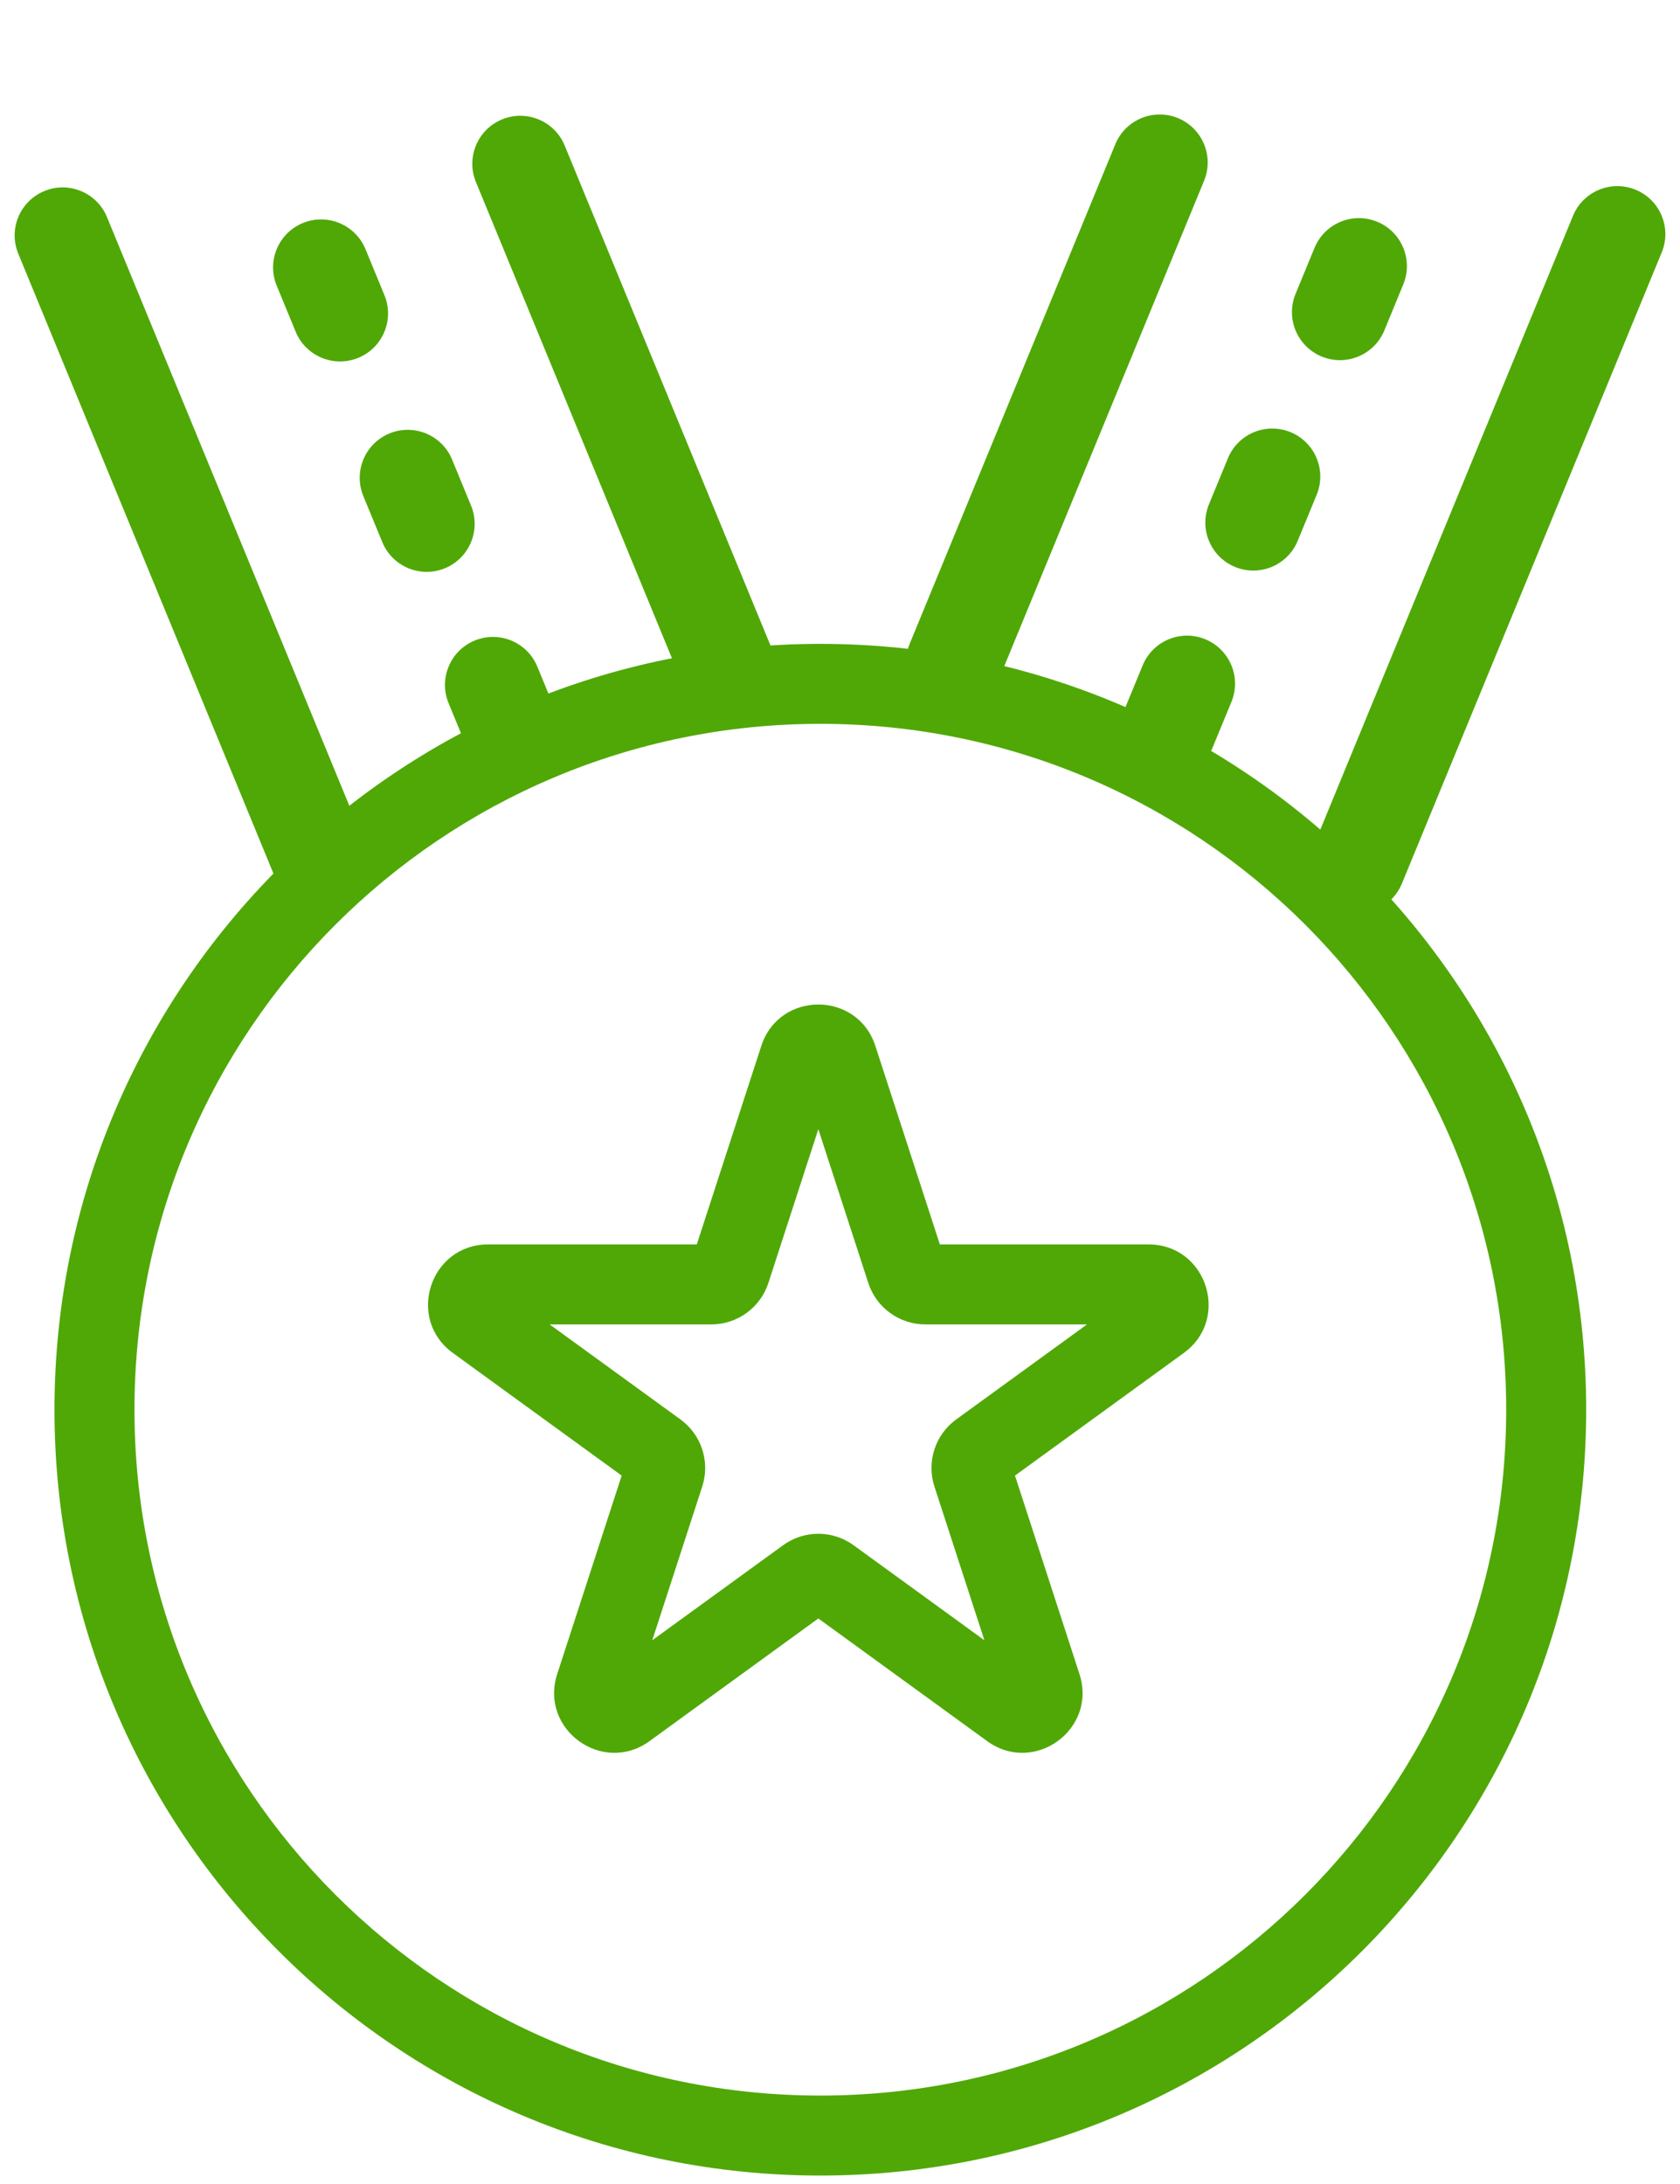 <svg width="70" height="91" viewBox="0 0 70 91" fill="none" xmlns="http://www.w3.org/2000/svg">
<path fill-rule="evenodd" clip-rule="evenodd" d="M34.18 87.315C49.963 87.315 62.758 74.521 62.758 58.738C62.758 42.955 49.963 30.16 34.18 30.16C18.398 30.16 5.603 42.955 5.603 58.738C5.603 74.521 18.398 87.315 34.18 87.315ZM34.18 90.648C51.804 90.648 66.091 76.361 66.091 58.738C66.091 41.114 51.804 26.828 34.18 26.828C16.557 26.828 2.27 41.114 2.27 58.738C2.27 76.361 16.557 90.648 34.18 90.648Z" fill="#50A807"/>
<path fill-rule="evenodd" clip-rule="evenodd" d="M31.72 43.582C32.468 41.279 35.726 41.279 36.474 43.582L39.161 51.851H47.856C50.277 51.851 51.284 54.95 49.325 56.373L42.291 61.483L44.978 69.753C45.726 72.055 43.09 73.97 41.132 72.547L34.097 67.436L27.063 72.547C25.104 73.97 22.468 72.055 23.217 69.753L25.903 61.483L18.869 56.373C16.91 54.95 17.917 51.851 20.338 51.851H29.033L31.72 43.582ZM34.097 47.05L32.016 53.457C31.681 54.486 30.721 55.184 29.639 55.184H22.902L28.352 59.143C29.228 59.779 29.595 60.908 29.26 61.938L27.178 68.344L32.628 64.385C33.504 63.748 34.69 63.748 35.566 64.385L41.016 68.344L38.934 61.938C38.6 60.908 38.966 59.779 39.842 59.143L45.292 55.184H38.556C37.473 55.184 36.513 54.486 36.179 53.457L34.097 47.05Z" fill="#50A807"/>
<path d="M0.761 10.57C0.341 9.549 0.828 8.38 1.849 7.96C2.87 7.539 4.039 8.026 4.459 9.048L15.286 35.348C15.707 36.369 15.22 37.538 14.198 37.958C13.177 38.378 12.008 37.891 11.588 36.87L0.761 10.57Z" fill="#50A807"/>
<path d="M19.83 7.585C19.41 6.564 19.897 5.395 20.918 4.975C21.939 4.555 23.108 5.042 23.528 6.063L32.087 26.855C32.508 27.877 32.021 29.045 31 29.465C29.978 29.886 28.81 29.399 28.389 28.378L19.83 7.585Z" fill="#50A807"/>
<path d="M11.53 11.903C11.109 10.882 11.597 9.713 12.618 9.293C13.639 8.873 14.807 9.36 15.228 10.381L16.018 12.299C16.438 13.32 15.951 14.489 14.93 14.909C13.909 15.33 12.74 14.843 12.319 13.821L11.53 11.903Z" fill="#50A807"/>
<path d="M15.139 20.671C14.719 19.649 15.206 18.481 16.227 18.06C17.248 17.64 18.417 18.127 18.837 19.148L19.627 21.066C20.047 22.088 19.56 23.256 18.539 23.677C17.518 24.097 16.349 23.61 15.929 22.589L15.139 20.671Z" fill="#50A807"/>
<path d="M18.691 29.299C18.271 28.278 18.758 27.11 19.779 26.689C20.8 26.269 21.969 26.756 22.389 27.777L23.179 29.695C23.599 30.717 23.113 31.885 22.091 32.306C21.07 32.726 19.901 32.239 19.481 31.218L18.691 29.299Z" fill="#50A807"/>
<path d="M69.239 10.516C69.659 9.495 69.172 8.326 68.151 7.906C67.13 7.486 65.961 7.973 65.541 8.994L54.714 35.294C54.294 36.315 54.781 37.484 55.802 37.904C56.823 38.325 57.992 37.838 58.412 36.816L69.239 10.516Z" fill="#50A807"/>
<path d="M50.17 7.532C50.59 6.511 50.103 5.342 49.082 4.921C48.061 4.501 46.892 4.988 46.472 6.009L37.913 26.802C37.492 27.823 37.979 28.991 39 29.412C40.022 29.832 41.19 29.345 41.611 28.324L50.17 7.532Z" fill="#50A807"/>
<path d="M58.47 11.85C58.891 10.828 58.404 9.66 57.382 9.239C56.361 8.819 55.193 9.306 54.772 10.327L53.982 12.245C53.562 13.267 54.049 14.435 55.07 14.856C56.092 15.276 57.26 14.789 57.681 13.768L58.47 11.85Z" fill="#50A807"/>
<path d="M54.861 20.617C55.281 19.596 54.794 18.427 53.773 18.007C52.752 17.586 51.583 18.073 51.163 19.095L50.373 21.013C49.953 22.034 50.44 23.203 51.461 23.623C52.482 24.044 53.651 23.556 54.071 22.535L54.861 20.617Z" fill="#50A807"/>
<path d="M51.309 29.246C51.729 28.225 51.242 27.056 50.221 26.636C49.2 26.215 48.031 26.702 47.611 27.724L46.821 29.642C46.401 30.663 46.888 31.832 47.909 32.252C48.93 32.672 50.099 32.185 50.519 31.164L51.309 29.246Z" fill="#50A807"/>
</svg>
